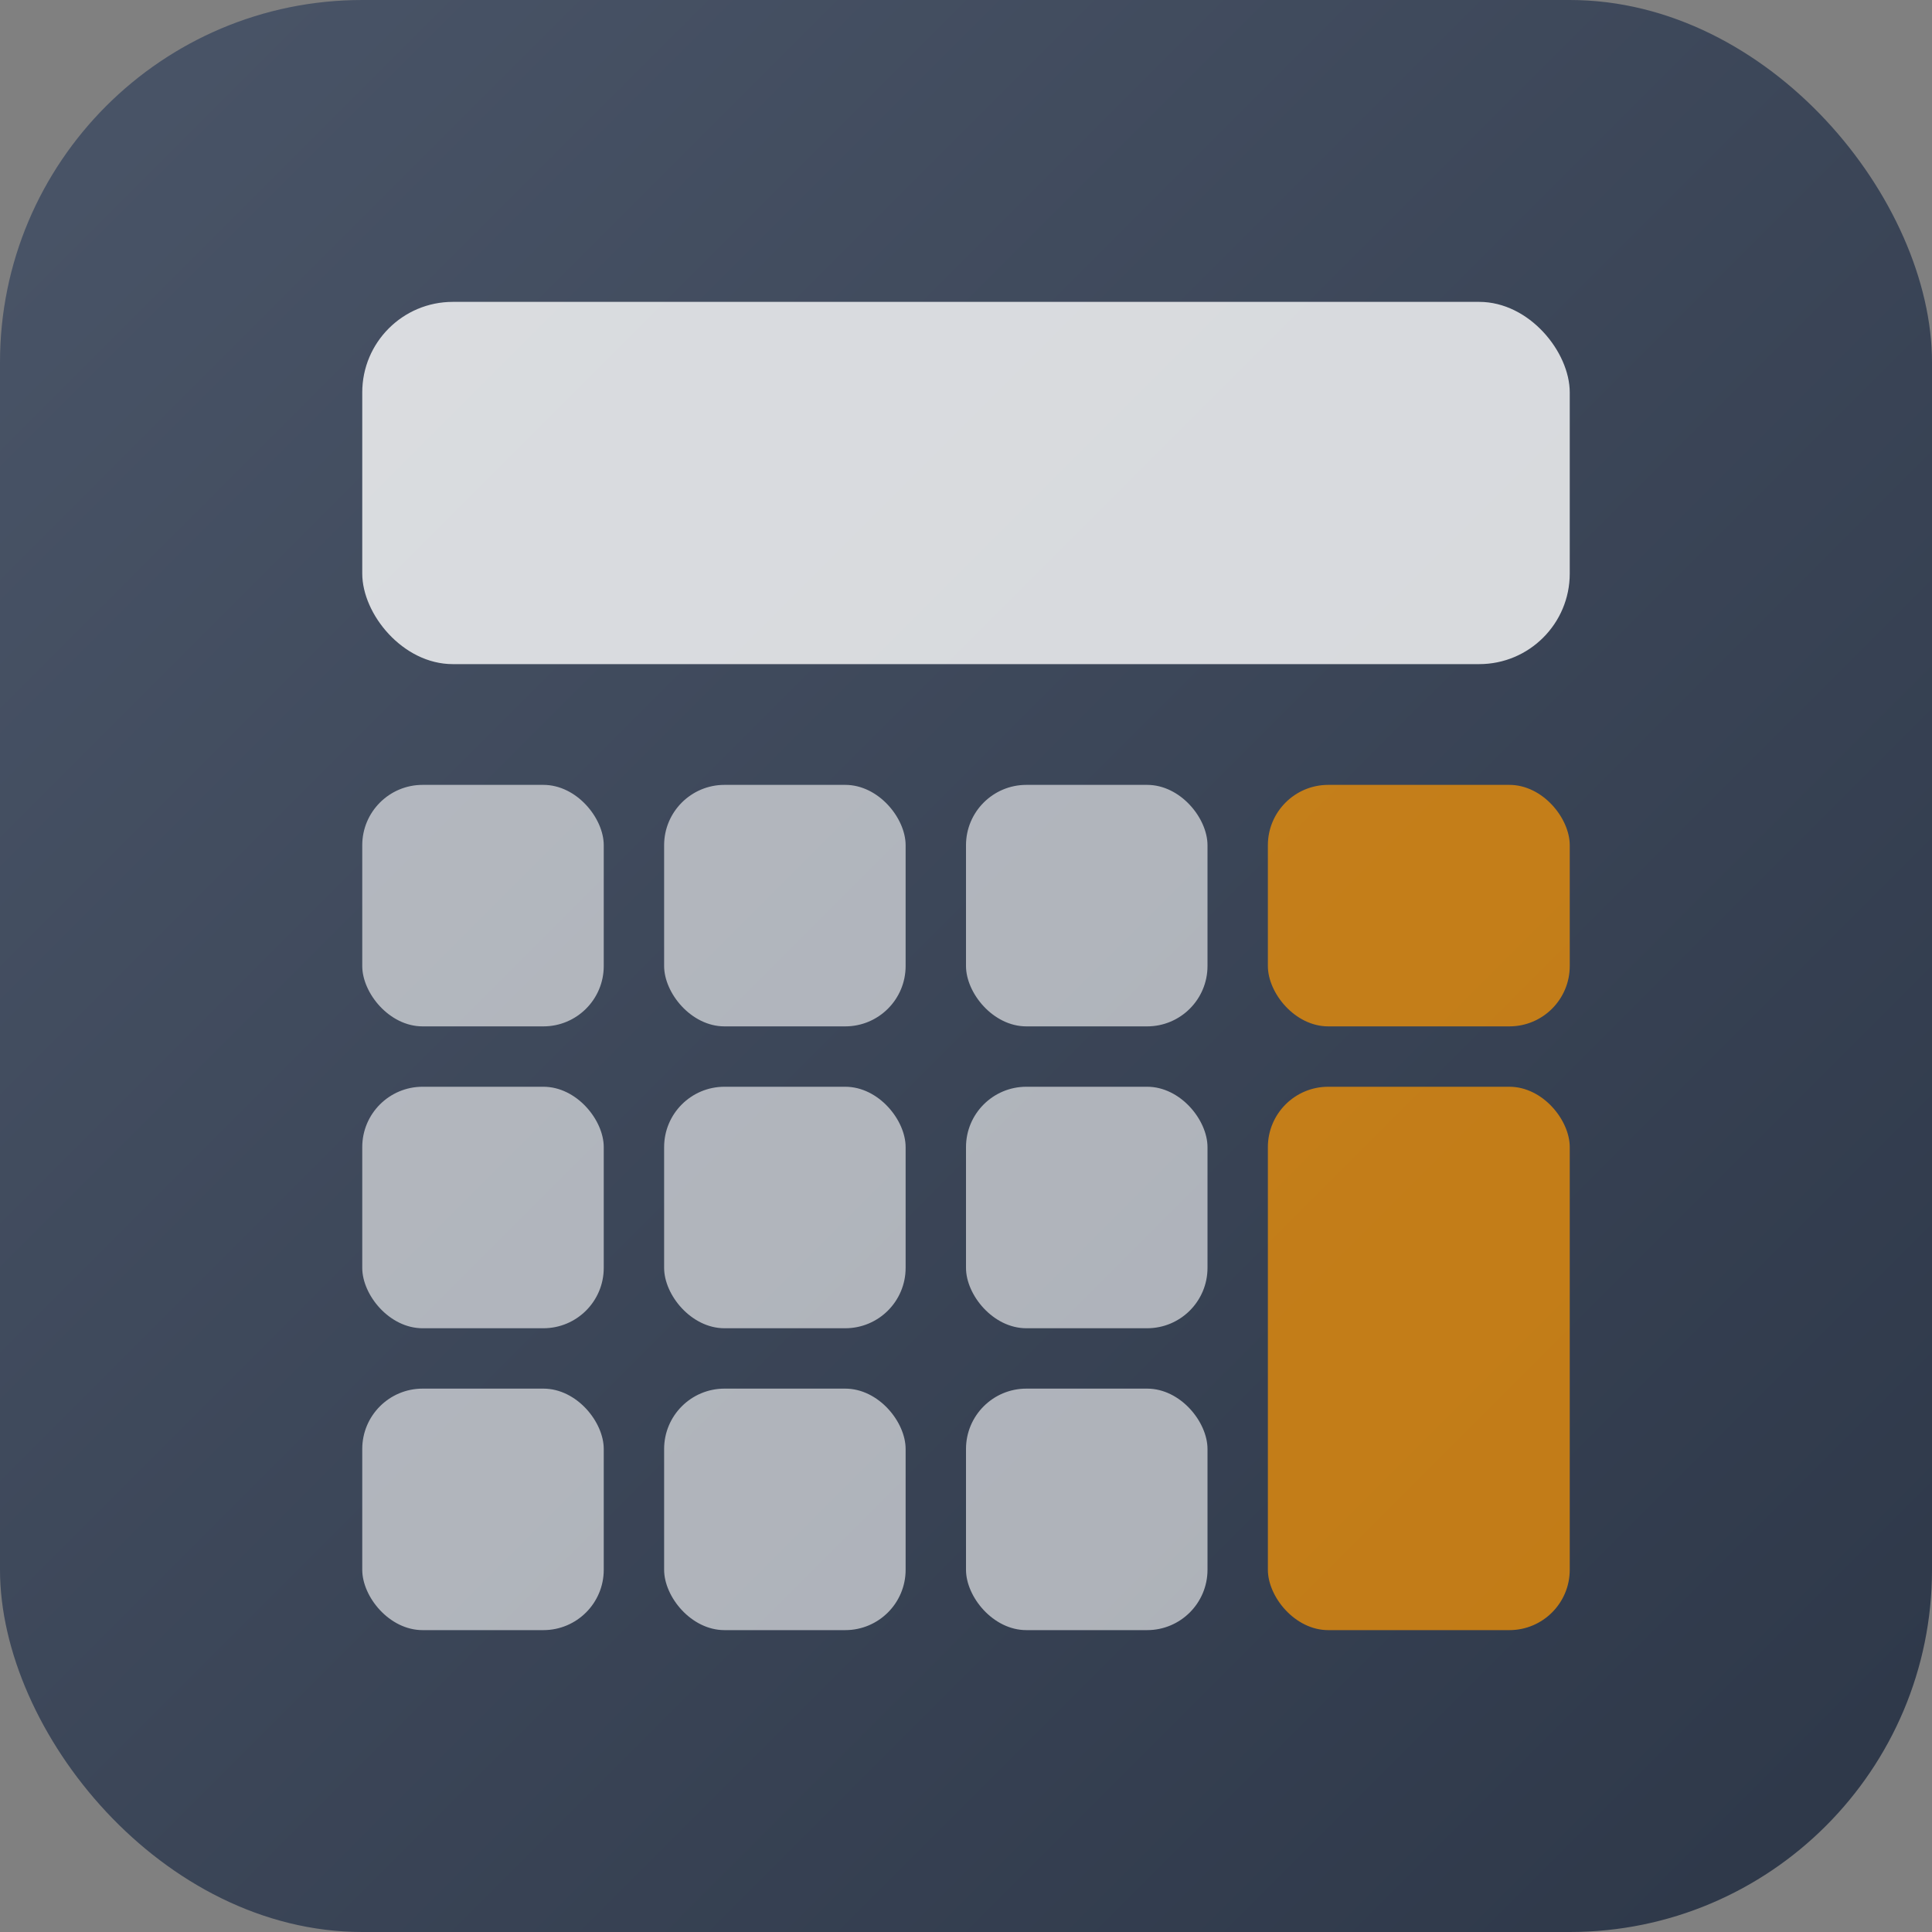 <svg width="64" height="64" viewBox="0 0 64 64" fill="none" xmlns="http://www.w3.org/2000/svg">
<rect x="0" y="0" width="64" height="64" fill="#808080" stroke="none"/>
<rect width="64" height="64" rx="12" fill="url(#paint0_linear_1_2)"/>
<rect x="12" y="10" width="40" height="12" rx="3" fill="rgba(255,255,255,0.8)"/>
<rect x="12" y="26" width="8" height="8" rx="2" fill="rgba(255,255,255,0.6)"/>
<rect x="22" y="26" width="8" height="8" rx="2" fill="rgba(255,255,255,0.6)"/>
<rect x="32" y="26" width="8" height="8" rx="2" fill="rgba(255,255,255,0.6)"/>
<rect x="42" y="26" width="10" height="8" rx="2" fill="rgba(255,152,0,0.7)"/>
<rect x="12" y="36" width="8" height="8" rx="2" fill="rgba(255,255,255,0.6)"/>
<rect x="22" y="36" width="8" height="8" rx="2" fill="rgba(255,255,255,0.6)"/>
<rect x="32" y="36" width="8" height="8" rx="2" fill="rgba(255,255,255,0.6)"/>
<rect x="42" y="36" width="10" height="18" rx="2" fill="rgba(255,152,0,0.7)"/>
<rect x="12" y="46" width="8" height="8" rx="2" fill="rgba(255,255,255,0.6)"/>
<rect x="22" y="46" width="8" height="8" rx="2" fill="rgba(255,255,255,0.6)"/>
<rect x="32" y="46" width="8" height="8" rx="2" fill="rgba(255,255,255,0.6)"/>
<defs>
<linearGradient id="paint0_linear_1_2" x1="0" y1="0" x2="64" y2="64" gradientUnits="userSpaceOnUse">
<stop stop-color="#4A5568"/>
<stop offset="1" stop-color="#2D3748"/>
</linearGradient>
</defs>
</svg>